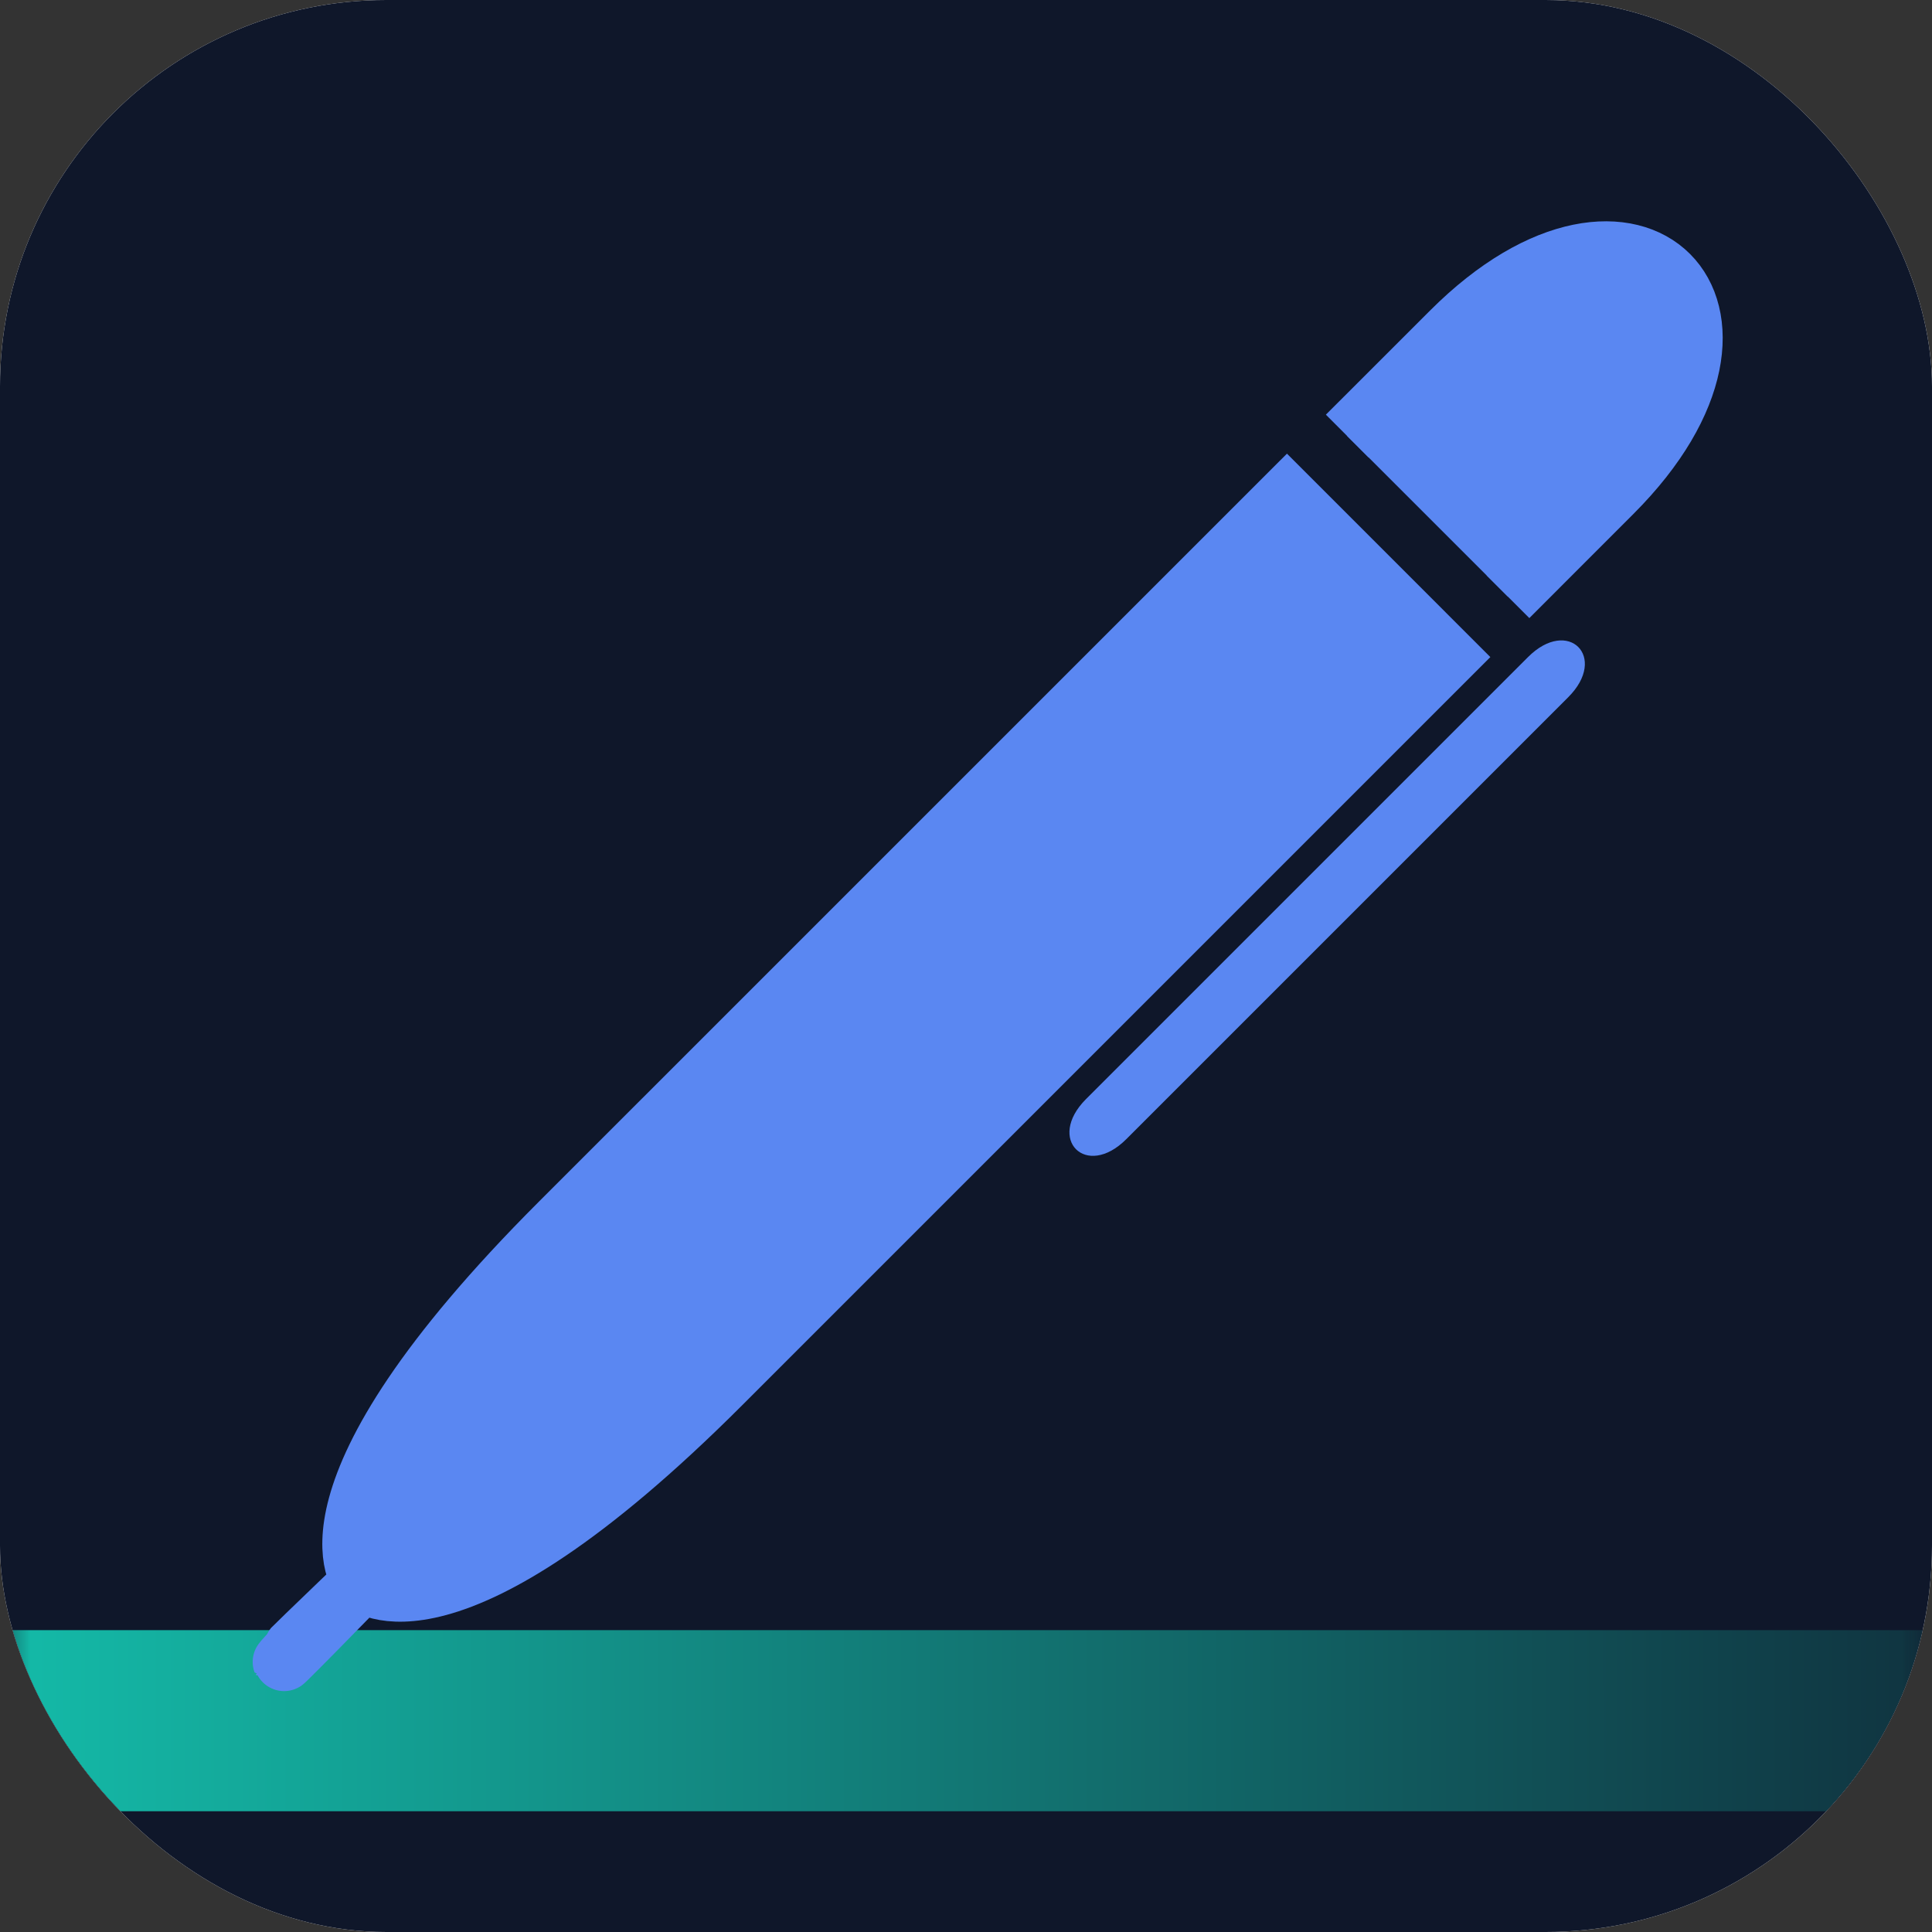 <svg xmlns="http://www.w3.org/2000/svg" version="1.1" xmlns:xlink="http://www.w3.org/1999/xlink" width="1000" height="1000"><rect width="100%" height="100%" fill="#333333" stroke="none"/><g clip-path="url(#SvgjsClipPath1306)"><rect width="1000" height="1000" fill="#ffffff"></rect><g transform="matrix(31.25,0,0,31.25,0,0)"><svg xmlns="http://www.w3.org/2000/svg" version="1.1" xmlns:xlink="http://www.w3.org/1999/xlink" width="32" height="32"><svg width="32" height="32" viewBox="0 0 32 32" fill="none" xmlns="http://www.w3.org/2000/svg">
<rect width="32" height="32" fill="#0F172A"></rect>
<mask id="mask0_11_83" style="mask-type:alpha" maskUnits="userSpaceOnUse" x="0" y="0" width="32" height="32">
<rect width="32" height="32" fill="#0F172A"></rect>
</mask>
<g mask="url(#mask0_11_83)">
<path d="M-1 27H55V30C41.204 30 -1 30 -1 30V27Z" fill="url(#paint0_linear_11_83)"></path>
</g>
<path d="M6.005 26.194C6.005 26.194 4.29 27.954 4.77 27.429C5.288 26.862 4.121 28.015 6.005 26.194ZM6.005 26.194C6.005 26.194 7.384 27.477 11.939 22.922C11.939 22.922 22.647 12.214 23.978 10.883C23.063 9.967 22.397 9.302 21.316 8.221C19.985 9.552 9.277 20.259 9.277 20.259C4.722 24.815 6.005 26.194 6.005 26.194Z" fill="#5A87F2"></path>
<path d="M6.005 26.194C6.005 26.194 4.29 27.954 4.77 27.429C5.288 26.862 4.121 28.015 6.005 26.194ZM6.005 26.194C6.005 26.194 7.384 27.477 11.939 22.922C11.939 22.922 22.647 12.214 23.978 10.883C23.063 9.967 22.397 9.302 21.316 8.221C19.985 9.552 9.277 20.259 9.277 20.259C4.722 24.815 6.005 26.194 6.005 26.194Z" stroke="#5A87F2"></path>
<path d="M22.314 7.222C22.98 6.557 23.191 6.346 24.04 5.497C27.064 2.473 29.726 5.135 26.701 8.159C25.853 9.008 25.642 9.219 24.977 9.884" fill="#5A87F2" stroke="#5A87F2"></path>
<path d="M25.309 10.883C25.975 10.217 26.64 10.883 25.975 11.548C23.313 14.21 20.651 16.872 18.654 18.869C17.989 19.534 17.323 18.869 17.989 18.203C19.985 16.207 22.647 13.545 25.309 10.883Z" fill="#5A87F2"></path>
<defs>
<linearGradient id="paint0_linear_11_83" x1="0.571" y1="28.5" x2="38.776" y2="28.5" gradientUnits="userSpaceOnUse">
<stop stop-color="#14B8A6"></stop>
<stop offset="1" stop-color="#0F172A"></stop>
</linearGradient>
<clipPath id="SvgjsClipPath1306"><rect width="1000" height="1000" x="0" y="0" rx="200" ry="200"></rect></clipPath></defs>
</svg></svg></g></g></svg>
